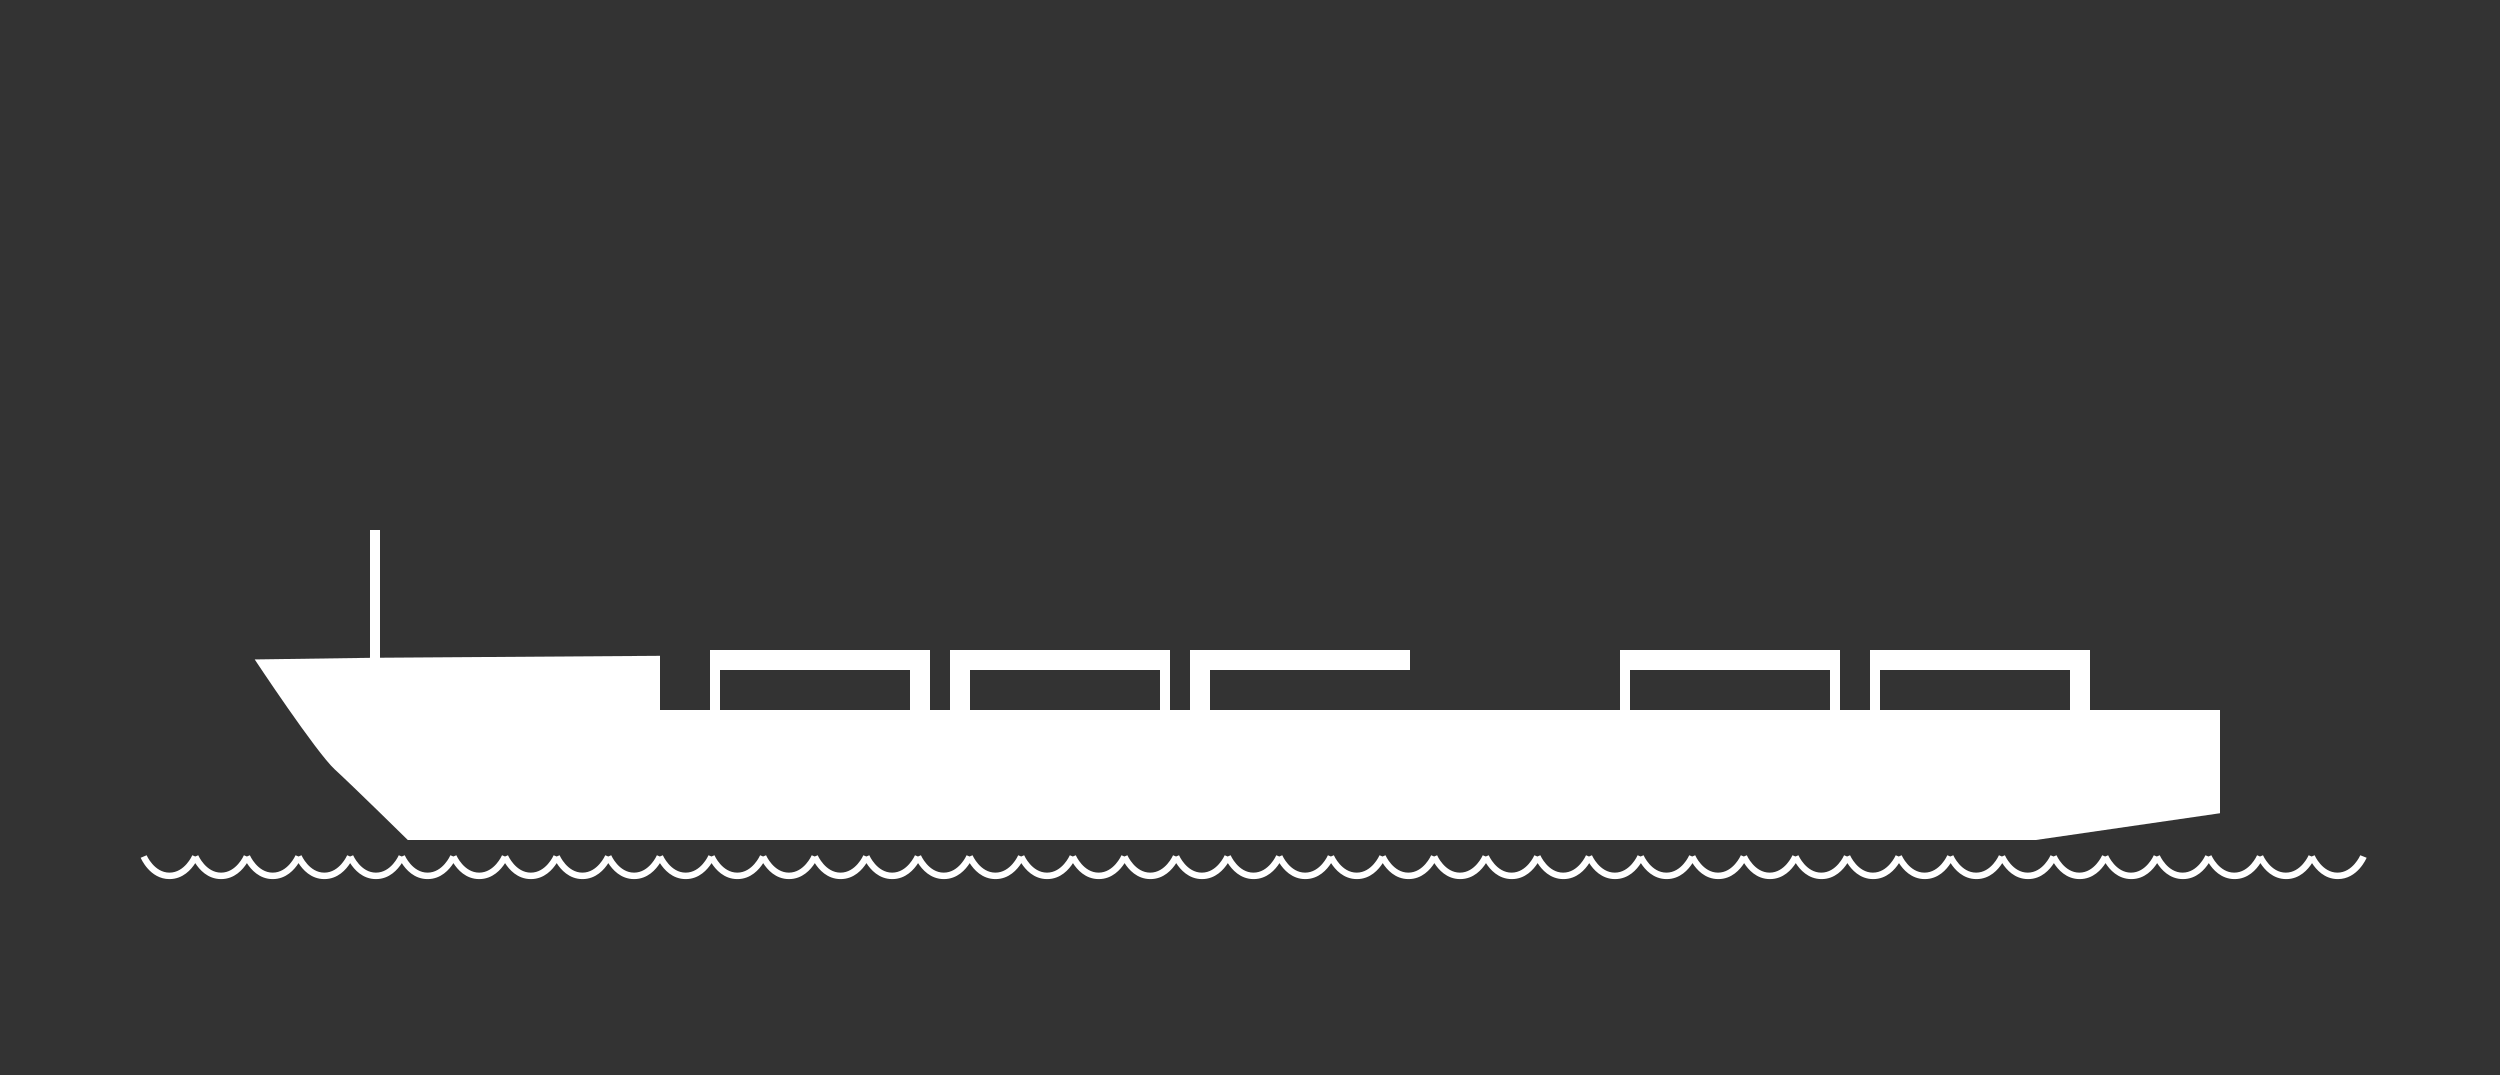 <?xml version="1.0" encoding="utf-8"?>
<!-- Generator: Adobe Illustrator 16.0.0, SVG Export Plug-In . SVG Version: 6.00 Build 0)  -->
<!DOCTYPE svg PUBLIC "-//W3C//DTD SVG 1.1//EN" "http://www.w3.org/Graphics/SVG/1.1/DTD/svg11.dtd">
<svg version="1.1" id="Layer_1" xmlns="http://www.w3.org/2000/svg" xmlns:xlink="http://www.w3.org/1999/xlink" x="0px" y="0px"
	 width="250px" height="107.5px" viewBox="0 0 250 107.5" enable-background="new 0 0 250 107.5" xml:space="preserve">
<rect x="0" y="0" width="250" height="107.5" fill="#333333" stroke="none"/>
<g>
	<path fill="#FFFFFF" d="M33.485,76.951C35.35,78.66,40.779,84,40.779,84h162.802L222,81.324V71h-13v-6h-22v6h-3v-6h-22v6h-21v-6
		h-22v6h-2v-6H95v6h-2v-6H71v6h-5v-5.419l-28,0.192V53h-1v12.782l-11.531,0.162C25.469,65.944,31.62,75.242,33.485,76.951z M188,67
		h19v4h-19V67z M163,67h20v4h-20V67z M121,67h20v4h-20V67z M97,67h19v4H97V67z M72,67h19v4H72V67z"/>
	<path fill="#FFFFFF" d="M236.029,85.525c-0.007,0.018-0.76,1.739-2.283,1.739c-1.526,0-2.278-1.722-2.284-1.739l-0.298,0.126
		l-0.298-0.126c-0.007,0.018-0.759,1.739-2.284,1.739c-1.524,0-2.276-1.722-2.283-1.739l-0.297,0.126l-0.296-0.126
		c-0.007,0.018-0.759,1.739-2.284,1.739c-1.525,0-2.277-1.722-2.285-1.739l-0.296,0.126l-0.298-0.126
		c-0.008,0.018-0.76,1.739-2.284,1.739c-1.524,0-2.276-1.722-2.284-1.739l-0.297,0.126l-0.297-0.126
		c-0.006,0.018-0.758,1.739-2.284,1.739c-1.524,0-2.277-1.722-2.284-1.739l-0.296,0.126l-0.298-0.126
		c-0.008,0.018-0.759,1.739-2.284,1.739c-1.524,0-2.276-1.722-2.284-1.739l-0.298,0.126l-0.296-0.126
		c-0.007,0.018-0.759,1.739-2.284,1.739c-1.525,0-2.278-1.722-2.284-1.739l-0.296,0.126l-0.298-0.126
		c-0.007,0.018-0.76,1.739-2.283,1.739c-1.525,0-2.277-1.722-2.284-1.739l-0.298,0.126l-0.296-0.126
		c-0.008,0.018-0.76,1.739-2.286,1.739c-1.524,0-2.276-1.722-2.283-1.739l-0.297,0.126l-0.296-0.126
		c-0.007,0.018-0.759,1.739-2.284,1.739c-1.523,0-2.276-1.722-2.283-1.739l-0.298,0.126l-0.298-0.126
		c-0.006,0.018-0.759,1.739-2.284,1.739c-1.525,0-2.276-1.722-2.284-1.739l-0.296,0.126l-0.296-0.126
		c-0.008,0.018-0.76,1.739-2.284,1.739c-1.525,0-2.278-1.722-2.284-1.739l-0.298,0.126l-0.297-0.126
		c-0.008,0.018-0.76,1.739-2.284,1.739c-1.524,0-2.276-1.722-2.284-1.739l-0.296,0.126l-0.296-0.126
		c-0.008,0.018-0.76,1.739-2.284,1.739c-1.525,0-2.278-1.722-2.286-1.739l-0.296,0.126l-0.298-0.126
		c-0.007,0.018-0.759,1.739-2.283,1.739c-1.525,0-2.277-1.722-2.284-1.739l-0.298,0.126l-0.296-0.126
		c-0.006,0.018-0.759,1.739-2.284,1.739c-1.525,0-2.278-1.722-2.284-1.739l-0.296,0.126l-0.298-0.126
		c-0.007,0.018-0.76,1.739-2.284,1.739c-1.524,0-2.276-1.722-2.284-1.739l-0.297,0.126l-0.297-0.126
		c-0.007,0.018-0.759,1.739-2.283,1.739c-1.526,0-2.278-1.722-2.284-1.739l-0.296,0.126l-0.298-0.126
		c-0.008,0.018-0.759,1.739-2.284,1.739c-1.524,0-2.276-1.722-2.284-1.739l-0.298,0.126l-0.296-0.126
		c-0.007,0.018-0.76,1.739-2.285,1.739c-1.524,0-2.276-1.722-2.284-1.739l-0.296,0.126l-0.297-0.126
		c-0.007,0.018-0.76,1.739-2.283,1.739c-1.525,0-2.277-1.722-2.284-1.739l-0.298,0.126l-0.298-0.126
		c-0.006,0.018-0.758,1.739-2.284,1.739c-1.524,0-2.276-1.722-2.283-1.739l-0.297,0.126l-0.296-0.126
		c-0.007,0.018-0.759,1.739-2.284,1.739c-1.525,0-2.277-1.722-2.283-1.739l-0.298,0.126l-0.298-0.126
		c-0.008,0.018-0.76,1.739-2.284,1.739c-1.524,0-2.276-1.722-2.284-1.739l-0.296,0.126l-0.296-0.126
		c-0.008,0.018-0.76,1.739-2.285,1.739c-1.524,0-2.277-1.722-2.284-1.739l-0.296,0.126l-0.298-0.126
		c-0.008,0.018-0.759,1.739-2.284,1.739c-1.524,0-2.276-1.722-2.284-1.739l-0.298,0.126l-0.296-0.126
		c-0.006,0.018-0.758,1.739-2.284,1.739c-1.525,0-2.278-1.722-2.284-1.739l-0.296,0.126l-0.298-0.126
		c-0.007,0.018-0.76,1.739-2.283,1.739c-1.525,0-2.277-1.722-2.284-1.739l-0.298,0.126l-0.296-0.126
		c-0.008,0.018-0.76,1.739-2.284,1.739c-1.526,0-2.278-1.722-2.284-1.739l-0.296,0.126l-0.298-0.126
		c-0.007,0.018-0.759,1.739-2.284,1.739c-1.523,0-2.276-1.722-2.283-1.739l-0.298,0.126l-0.298-0.126
		c-0.006,0.018-0.759,1.739-2.284,1.739c-1.524,0-2.276-1.722-2.284-1.739l-0.296,0.126l-0.296-0.126
		c-0.008,0.018-0.76,1.739-2.284,1.739c-1.525,0-2.278-1.722-2.284-1.739l-0.298,0.126l-0.297-0.126
		c-0.006,0.018-0.759,1.739-2.284,1.739c-1.524,0-2.276-1.722-2.284-1.739l-0.296,0.126l-0.296-0.126
		c-0.008,0.018-0.76,1.739-2.284,1.739c-1.525,0-2.278-1.722-2.284-1.739l-0.298,0.126l-0.298-0.126
		c-0.007,0.018-0.759,1.739-2.283,1.739c-1.525,0-2.277-1.722-2.284-1.739l-0.296,0.126l-0.297-0.126
		c-0.007,0.018-0.759,1.739-2.285,1.739c-1.525,0-2.276-1.722-2.284-1.739l-0.296,0.126l-0.298-0.126
		c-0.007,0.018-0.76,1.739-2.284,1.739c-1.524,0-2.276-1.722-2.284-1.739l-0.298,0.126l-0.297-0.126
		c-0.005,0.018-0.758,1.739-2.283,1.739c-1.526,0-2.278-1.722-2.284-1.739l-0.296,0.126l-0.298-0.126
		c-0.008,0.018-0.76,1.739-2.284,1.739s-2.276-1.722-2.284-1.739l-0.298,0.126l-0.296-0.126c-0.007,0.018-0.76,1.739-2.284,1.739
		c-1.525,0-2.278-1.722-2.285-1.739l-0.296,0.126l-0.297-0.126c-0.007,0.018-0.76,1.739-2.284,1.739
		c-1.524,0-2.277-1.722-2.284-1.739l-0.298,0.126l-0.298-0.126c-0.006,0.018-0.758,1.739-2.284,1.739
		c-1.524,0-2.276-1.722-2.283-1.739l-0.297,0.126l-0.296-0.126c-0.007,0.018-0.759,1.739-2.284,1.739
		c-1.525,0-2.277-1.722-2.283-1.739l-0.596,0.251c0.038,0.087,0.924,2.134,2.879,2.134c1.349,0,2.177-0.964,2.581-1.598
		c0.404,0.634,1.233,1.598,2.581,1.598c1.349,0,2.179-0.964,2.582-1.598c0.404,0.634,1.233,1.598,2.582,1.598
		c1.349,0,2.178-0.964,2.581-1.598c0.404,0.634,1.233,1.598,2.582,1.598c1.349,0,2.179-0.964,2.581-1.598
		c0.404,0.634,1.233,1.598,2.582,1.598s2.178-0.964,2.582-1.598c0.402,0.634,1.231,1.598,2.581,1.598
		c1.348,0,2.178-0.964,2.581-1.598c0.404,0.634,1.232,1.598,2.582,1.598c1.349,0,2.178-0.964,2.582-1.598
		c0.403,0.634,1.231,1.598,2.581,1.598c1.349,0,2.178-0.964,2.582-1.598c0.402,0.634,1.231,1.598,2.581,1.598
		c1.348,0,2.178-0.964,2.581-1.598c0.404,0.634,1.233,1.598,2.582,1.598c1.348,0,2.177-0.964,2.581-1.598
		c0.404,0.634,1.233,1.598,2.581,1.598c1.349,0,2.178-0.965,2.582-1.598c0.404,0.633,1.233,1.598,2.582,1.598
		c1.348,0,2.177-0.964,2.581-1.598c0.403,0.634,1.233,1.598,2.581,1.598c1.349,0,2.178-0.964,2.582-1.598
		c0.403,0.634,1.233,1.598,2.581,1.598c1.349,0,2.179-0.964,2.581-1.598c0.405,0.634,1.233,1.598,2.583,1.598
		c1.349,0,2.177-0.964,2.58-1.598c0.404,0.634,1.233,1.598,2.583,1.598c1.349,0,2.178-0.964,2.581-1.598
		c0.403,0.634,1.231,1.598,2.581,1.598s2.179-0.964,2.581-1.598c0.404,0.634,1.233,1.598,2.582,1.598s2.178-0.964,2.582-1.598
		c0.402,0.634,1.231,1.598,2.581,1.598c1.348,0,2.178-0.964,2.582-1.598c0.403,0.634,1.233,1.598,2.581,1.598
		c1.349,0,2.178-0.965,2.582-1.598c0.403,0.633,1.233,1.598,2.581,1.598c1.349,0,2.177-0.964,2.581-1.598
		c0.404,0.634,1.233,1.598,2.581,1.598c1.349,0,2.179-0.965,2.582-1.598c0.404,0.633,1.233,1.598,2.583,1.598
		c1.347,0,2.176-0.964,2.58-1.598c0.404,0.634,1.232,1.598,2.581,1.598c1.35,0,2.178-0.965,2.582-1.598
		c0.404,0.633,1.233,1.598,2.582,1.598s2.178-0.964,2.581-1.598c0.404,0.634,1.233,1.598,2.582,1.598s2.178-0.964,2.581-1.598
		c0.404,0.634,1.232,1.598,2.582,1.598c1.349,0,2.178-0.964,2.582-1.598c0.403,0.634,1.231,1.598,2.581,1.598
		s2.178-0.964,2.581-1.598c0.403,0.634,1.233,1.598,2.582,1.598c1.348,0,2.178-0.964,2.581-1.598
		c0.403,0.634,1.233,1.598,2.582,1.598c1.348,0,2.177-0.964,2.581-1.598c0.404,0.634,1.233,1.598,2.581,1.598
		c1.349,0,2.178-0.965,2.582-1.598c0.404,0.633,1.233,1.598,2.582,1.598c1.348,0,2.177-0.964,2.581-1.598
		c0.403,0.634,1.233,1.598,2.581,1.598c1.349,0,2.178-0.965,2.582-1.598c0.404,0.633,1.232,1.598,2.581,1.598
		s2.177-0.964,2.581-1.598c0.405,0.634,1.233,1.598,2.581,1.598c1.349,0,2.179-0.964,2.582-1.598
		c0.404,0.634,1.233,1.598,2.583,1.598c1.349,0,2.178-0.964,2.581-1.598c0.403,0.634,1.231,1.598,2.581,1.598
		s2.179-0.964,2.581-1.598c0.404,0.634,1.233,1.598,2.582,1.598s2.178-0.964,2.582-1.598c0.402,0.634,1.231,1.598,2.581,1.598
		c1.348,0,2.178-0.964,2.581-1.598c0.404,0.634,1.232,1.598,2.582,1.598s2.178-0.964,2.582-1.598
		c0.402,0.634,1.233,1.598,2.581,1.598c1.349,0,2.177-0.964,2.581-1.598c0.404,0.634,1.233,1.598,2.581,1.598
		c1.349,0,2.179-0.965,2.582-1.598c0.404,0.633,1.233,1.598,2.583,1.598c1.956,0,2.842-2.047,2.876-2.134L236.029,85.525z"/>
</g>
</svg>
